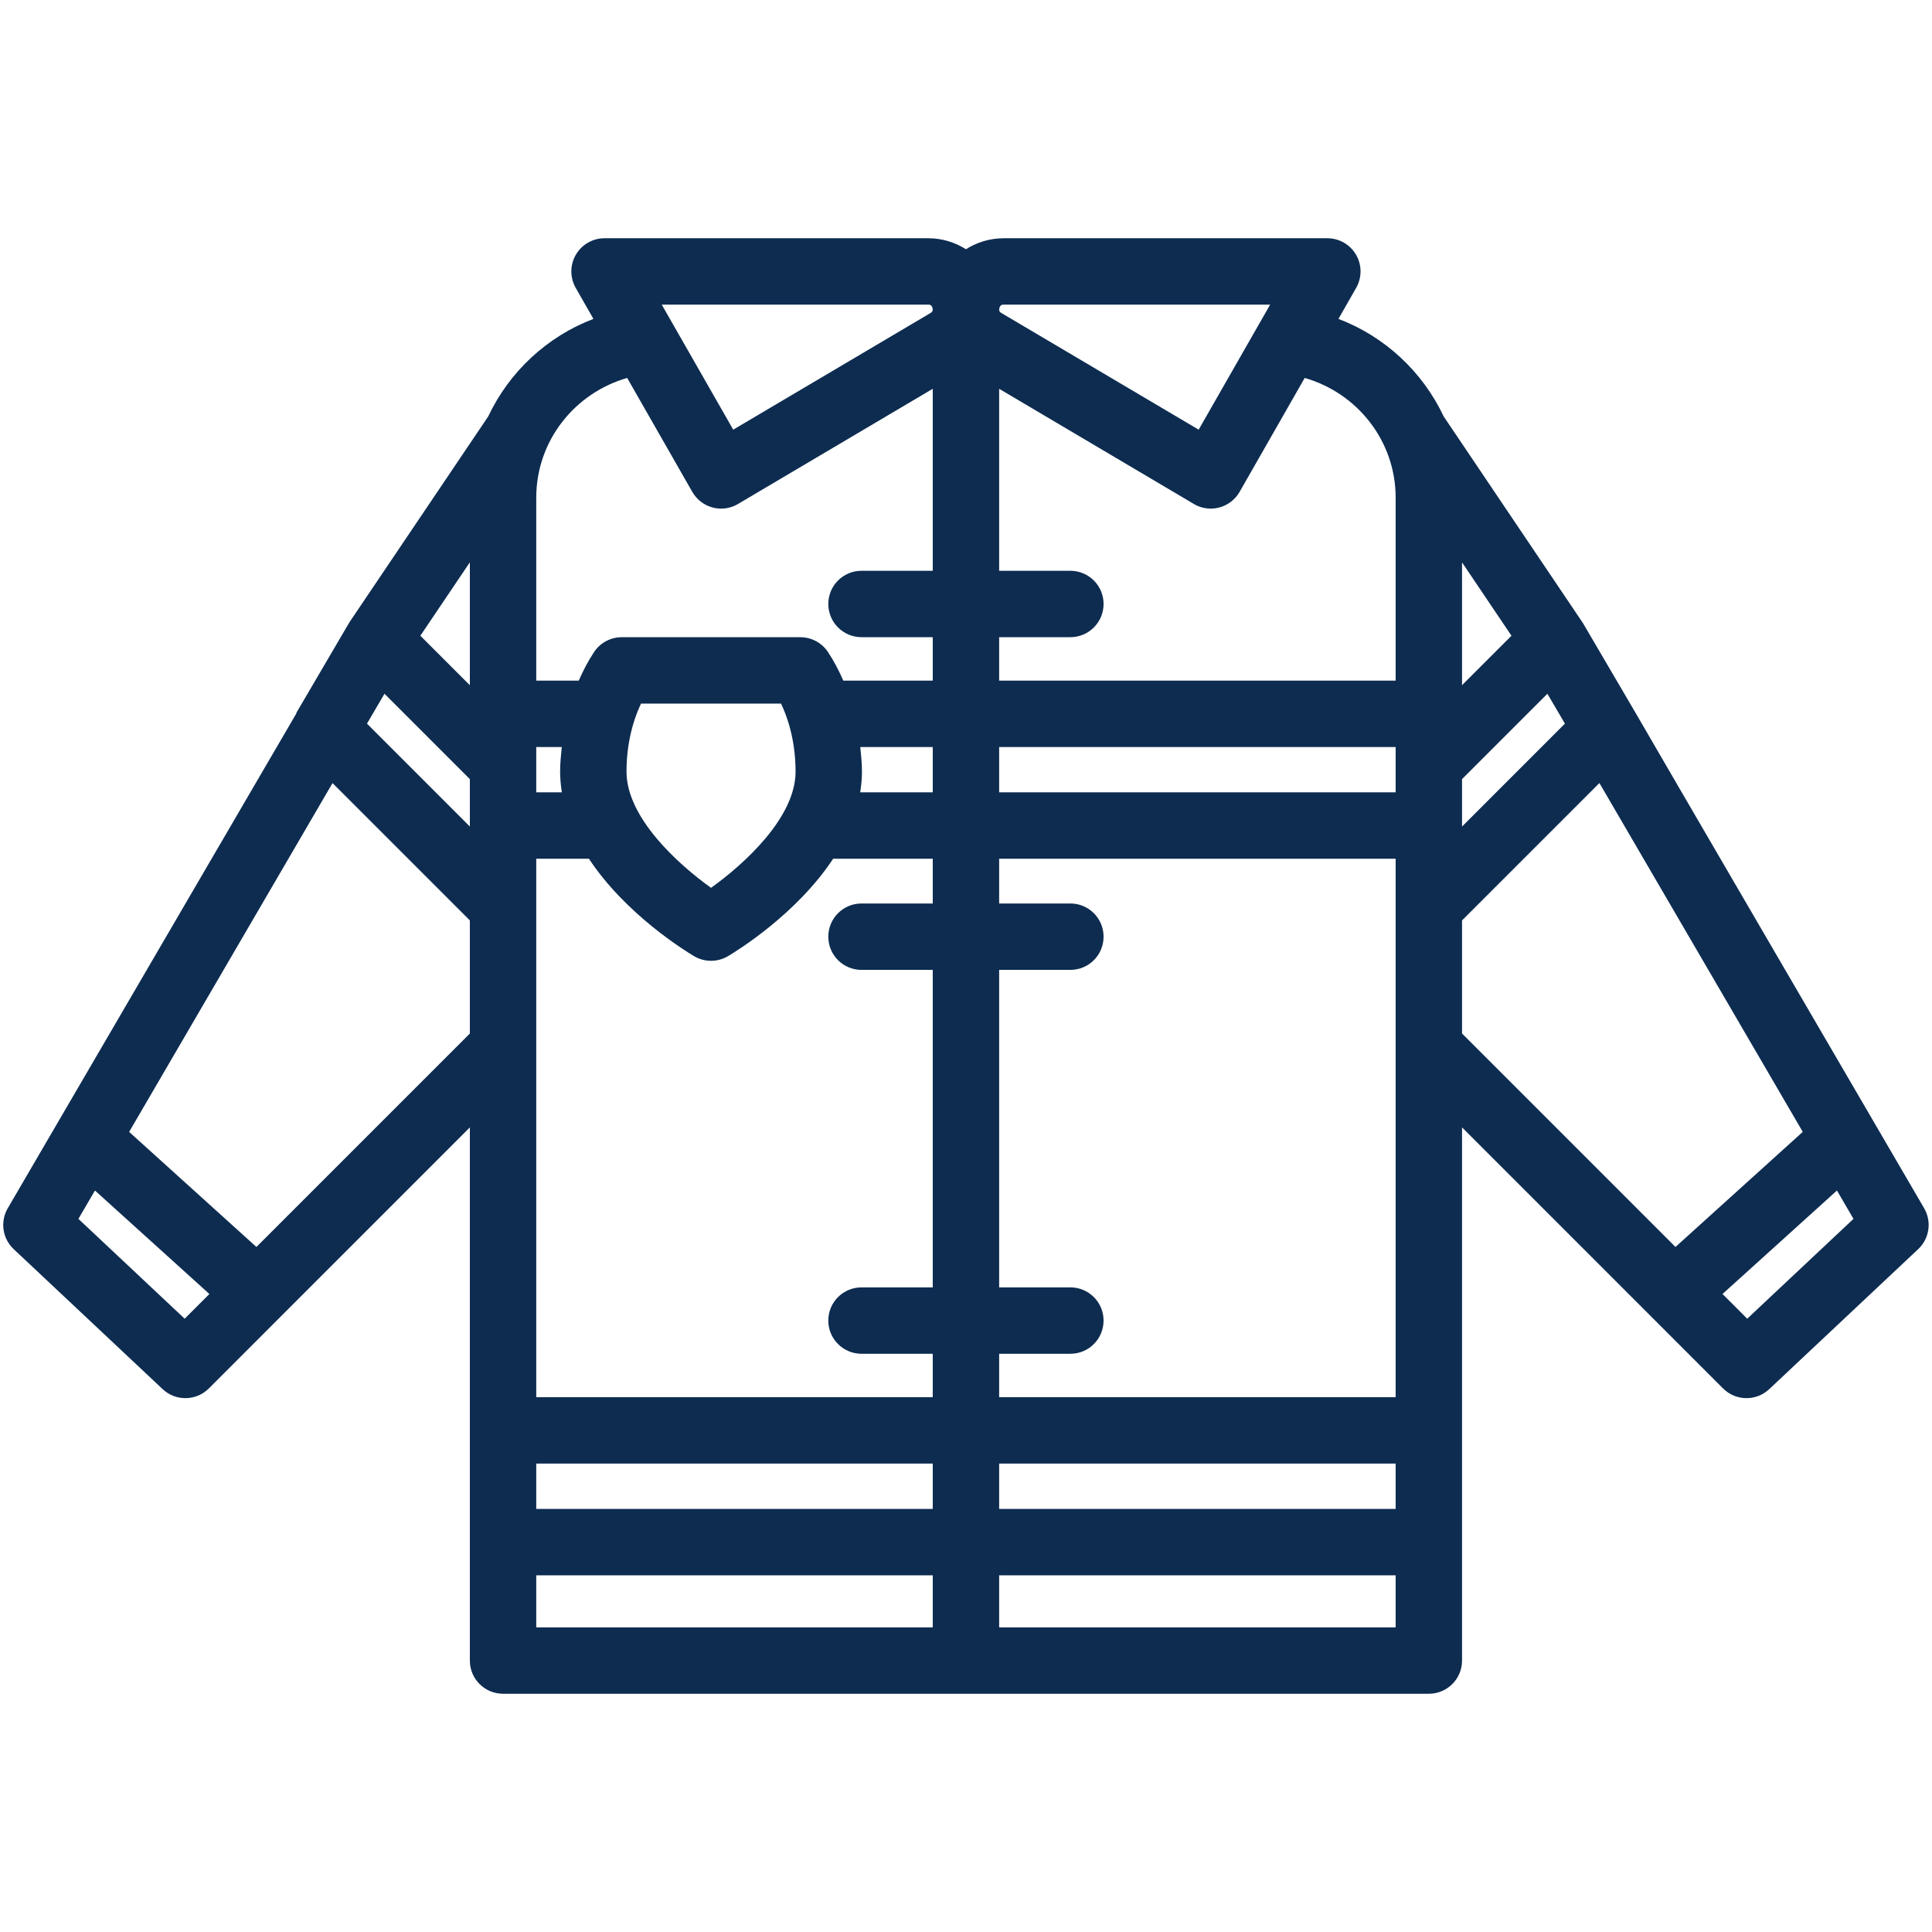 <svg xmlns="http://www.w3.org/2000/svg" xmlns:xlink="http://www.w3.org/1999/xlink" width="500" zoomAndPan="magnify" viewBox="0 0 375 375" height="500" preserveAspectRatio="xMidYMid meet" version="1.0"><defs><clipPath id="b88ddbfc92"><path d="M 0 46.172 L 375 46.172 L 375 328.922 L 0 328.922 Z M 0 46.172 " clip-rule="nonzero"/></clipPath></defs><g clip-path="url(#b88ddbfc92)"><path fill="#0d2c50" d="M 372.32 242.457 L 343.41 269.629 C 342.168 270.801 340.582 271.379 338.996 271.379 C 337.344 271.379 335.695 270.75 334.441 269.492 L 283.781 218.828 L 283.781 322.316 C 283.781 325.879 280.895 328.758 277.336 328.758 L 97.645 328.758 C 94.086 328.758 91.199 325.879 91.199 322.316 L 91.199 218.828 L 40.539 269.492 C 39.285 270.75 37.637 271.379 35.984 271.379 C 34.398 271.379 32.812 270.801 31.57 269.629 L 2.656 242.457 C 0.477 240.406 -0.008 237.117 1.504 234.523 L 57.469 138.57 C 57.523 138.461 57.531 138.344 57.594 138.238 L 67.73 120.945 C 67.777 120.895 67.945 120.605 67.945 120.605 L 94.766 80.824 C 98.852 72.156 106.176 65.328 115.184 61.895 L 111.746 55.879 C 110.609 53.887 110.613 51.438 111.77 49.449 C 112.922 47.461 115.043 46.242 117.34 46.242 L 180.148 46.242 C 182.852 46.242 185.355 47.031 187.488 48.375 C 189.625 47.031 192.129 46.242 194.832 46.242 L 257.637 46.242 C 259.934 46.242 262.059 47.461 263.211 49.449 C 264.363 51.438 264.371 53.887 263.23 55.879 L 259.793 61.895 C 268.805 65.328 276.129 72.156 280.215 80.828 L 307.25 120.945 L 317.387 138.238 C 317.48 138.492 373.477 234.523 373.477 234.523 C 374.984 237.117 374.504 240.406 372.32 242.457 Z M 15.219 236.582 L 35.844 255.961 L 40.641 251.164 L 18.43 231.078 Z M 91.199 109.148 L 81.59 123.395 L 91.199 133.004 Z M 91.199 151.227 L 74.629 134.656 L 71.23 140.457 L 91.199 160.43 Z M 91.199 178.652 L 64.543 151.996 L 25.066 219.699 L 49.77 242.035 L 91.199 200.605 Z M 104.086 153.793 L 109.059 153.793 C 108.852 152.477 108.719 151.145 108.719 149.777 C 108.719 148.164 108.879 146.578 109.043 144.996 L 104.086 144.996 Z M 180.148 59.129 L 128.445 59.129 L 142.32 83.398 L 180.594 60.766 C 180.824 60.625 181.172 60.418 180.992 59.773 C 180.816 59.129 180.414 59.129 180.148 59.129 Z M 181.047 123.676 L 167.219 123.676 C 163.66 123.676 160.773 120.793 160.773 117.23 C 160.773 113.672 163.66 110.789 167.219 110.789 L 181.047 110.789 L 181.047 75.465 L 143.25 97.82 C 142.246 98.418 141.113 98.719 139.969 98.719 C 139.418 98.719 138.859 98.648 138.32 98.508 C 136.652 98.066 135.23 96.969 134.375 95.473 L 121.734 73.359 C 111.582 76.266 104.086 85.531 104.086 96.605 L 104.086 132.109 L 112.336 132.109 C 113.188 130.16 114.16 128.293 115.297 126.578 C 116.488 124.77 118.508 123.684 120.672 123.684 L 155.348 123.684 C 157.512 123.684 159.531 124.77 160.723 126.578 C 161.859 128.293 162.832 130.16 163.684 132.109 L 181.047 132.109 Z M 121.605 149.777 C 121.605 158.676 131.551 167.699 138.012 172.328 C 144.473 167.699 154.418 158.676 154.418 149.777 C 154.418 145 153.43 140.422 151.598 136.57 L 124.422 136.57 C 122.594 140.422 121.605 145 121.605 149.777 Z M 181.047 144.996 L 166.977 144.996 C 167.141 146.578 167.305 148.164 167.305 149.777 C 167.305 151.145 167.172 152.477 166.965 153.793 L 181.047 153.793 Z M 181.047 262.766 L 167.219 262.766 C 163.66 262.766 160.773 259.883 160.773 256.32 C 160.773 252.758 163.66 249.879 167.219 249.879 L 181.047 249.879 L 181.047 188.254 L 167.219 188.254 C 163.66 188.254 160.773 185.375 160.773 181.812 C 160.773 178.25 163.66 175.367 167.219 175.367 L 181.047 175.367 L 181.047 166.68 L 161.715 166.68 C 154.633 177.406 143.121 184.512 141.301 185.594 C 140.285 186.191 139.148 186.492 138.012 186.492 C 136.875 186.492 135.738 186.191 134.723 185.594 C 132.902 184.512 121.391 177.406 114.309 166.68 L 104.086 166.68 L 104.086 271.195 L 181.047 271.195 Z M 181.047 284.082 L 104.086 284.082 L 104.086 292.879 L 181.047 292.879 Z M 181.047 305.766 L 104.086 305.766 L 104.086 315.871 L 181.047 315.871 Z M 194.832 59.129 C 194.566 59.129 194.164 59.129 193.988 59.777 C 193.809 60.418 194.156 60.625 194.387 60.766 L 232.66 83.398 L 246.535 59.129 Z M 270.895 96.605 C 270.895 85.531 263.395 76.266 253.242 73.359 L 240.605 95.473 C 239.75 96.969 238.324 98.066 236.66 98.504 C 236.117 98.648 235.559 98.719 235.012 98.719 C 233.863 98.719 232.73 98.418 231.727 97.82 L 193.934 75.465 L 193.934 110.789 L 207.762 110.789 C 211.32 110.789 214.203 113.672 214.203 117.23 C 214.203 120.793 211.32 123.676 207.762 123.676 L 193.934 123.676 L 193.934 132.109 L 270.895 132.109 Z M 270.895 144.996 L 193.934 144.996 L 193.934 153.793 L 270.895 153.793 Z M 270.895 166.68 L 193.934 166.68 L 193.934 175.367 L 207.762 175.367 C 211.32 175.367 214.203 178.25 214.203 181.812 C 214.203 185.375 211.32 188.254 207.762 188.254 L 193.934 188.254 L 193.934 249.879 L 207.762 249.879 C 211.32 249.879 214.203 252.758 214.203 256.32 C 214.203 259.883 211.32 262.766 207.762 262.766 L 193.934 262.766 L 193.934 271.195 L 270.895 271.195 Z M 270.895 284.082 L 193.934 284.082 L 193.934 292.879 L 270.895 292.879 Z M 270.895 305.766 L 193.934 305.766 L 193.934 315.871 L 270.895 315.871 Z M 283.781 109.16 L 283.781 132.992 L 293.379 123.398 Z M 300.348 134.656 L 283.781 151.223 L 283.781 160.43 L 303.75 140.457 Z M 310.445 151.988 L 283.781 178.652 L 283.781 200.605 L 325.207 242.035 L 349.914 219.695 Z M 356.551 231.078 L 334.336 251.164 L 339.133 255.961 L 359.758 236.582 Z M 356.551 231.078 " fill-opacity="1" fill-rule="nonzero"/></g></svg>